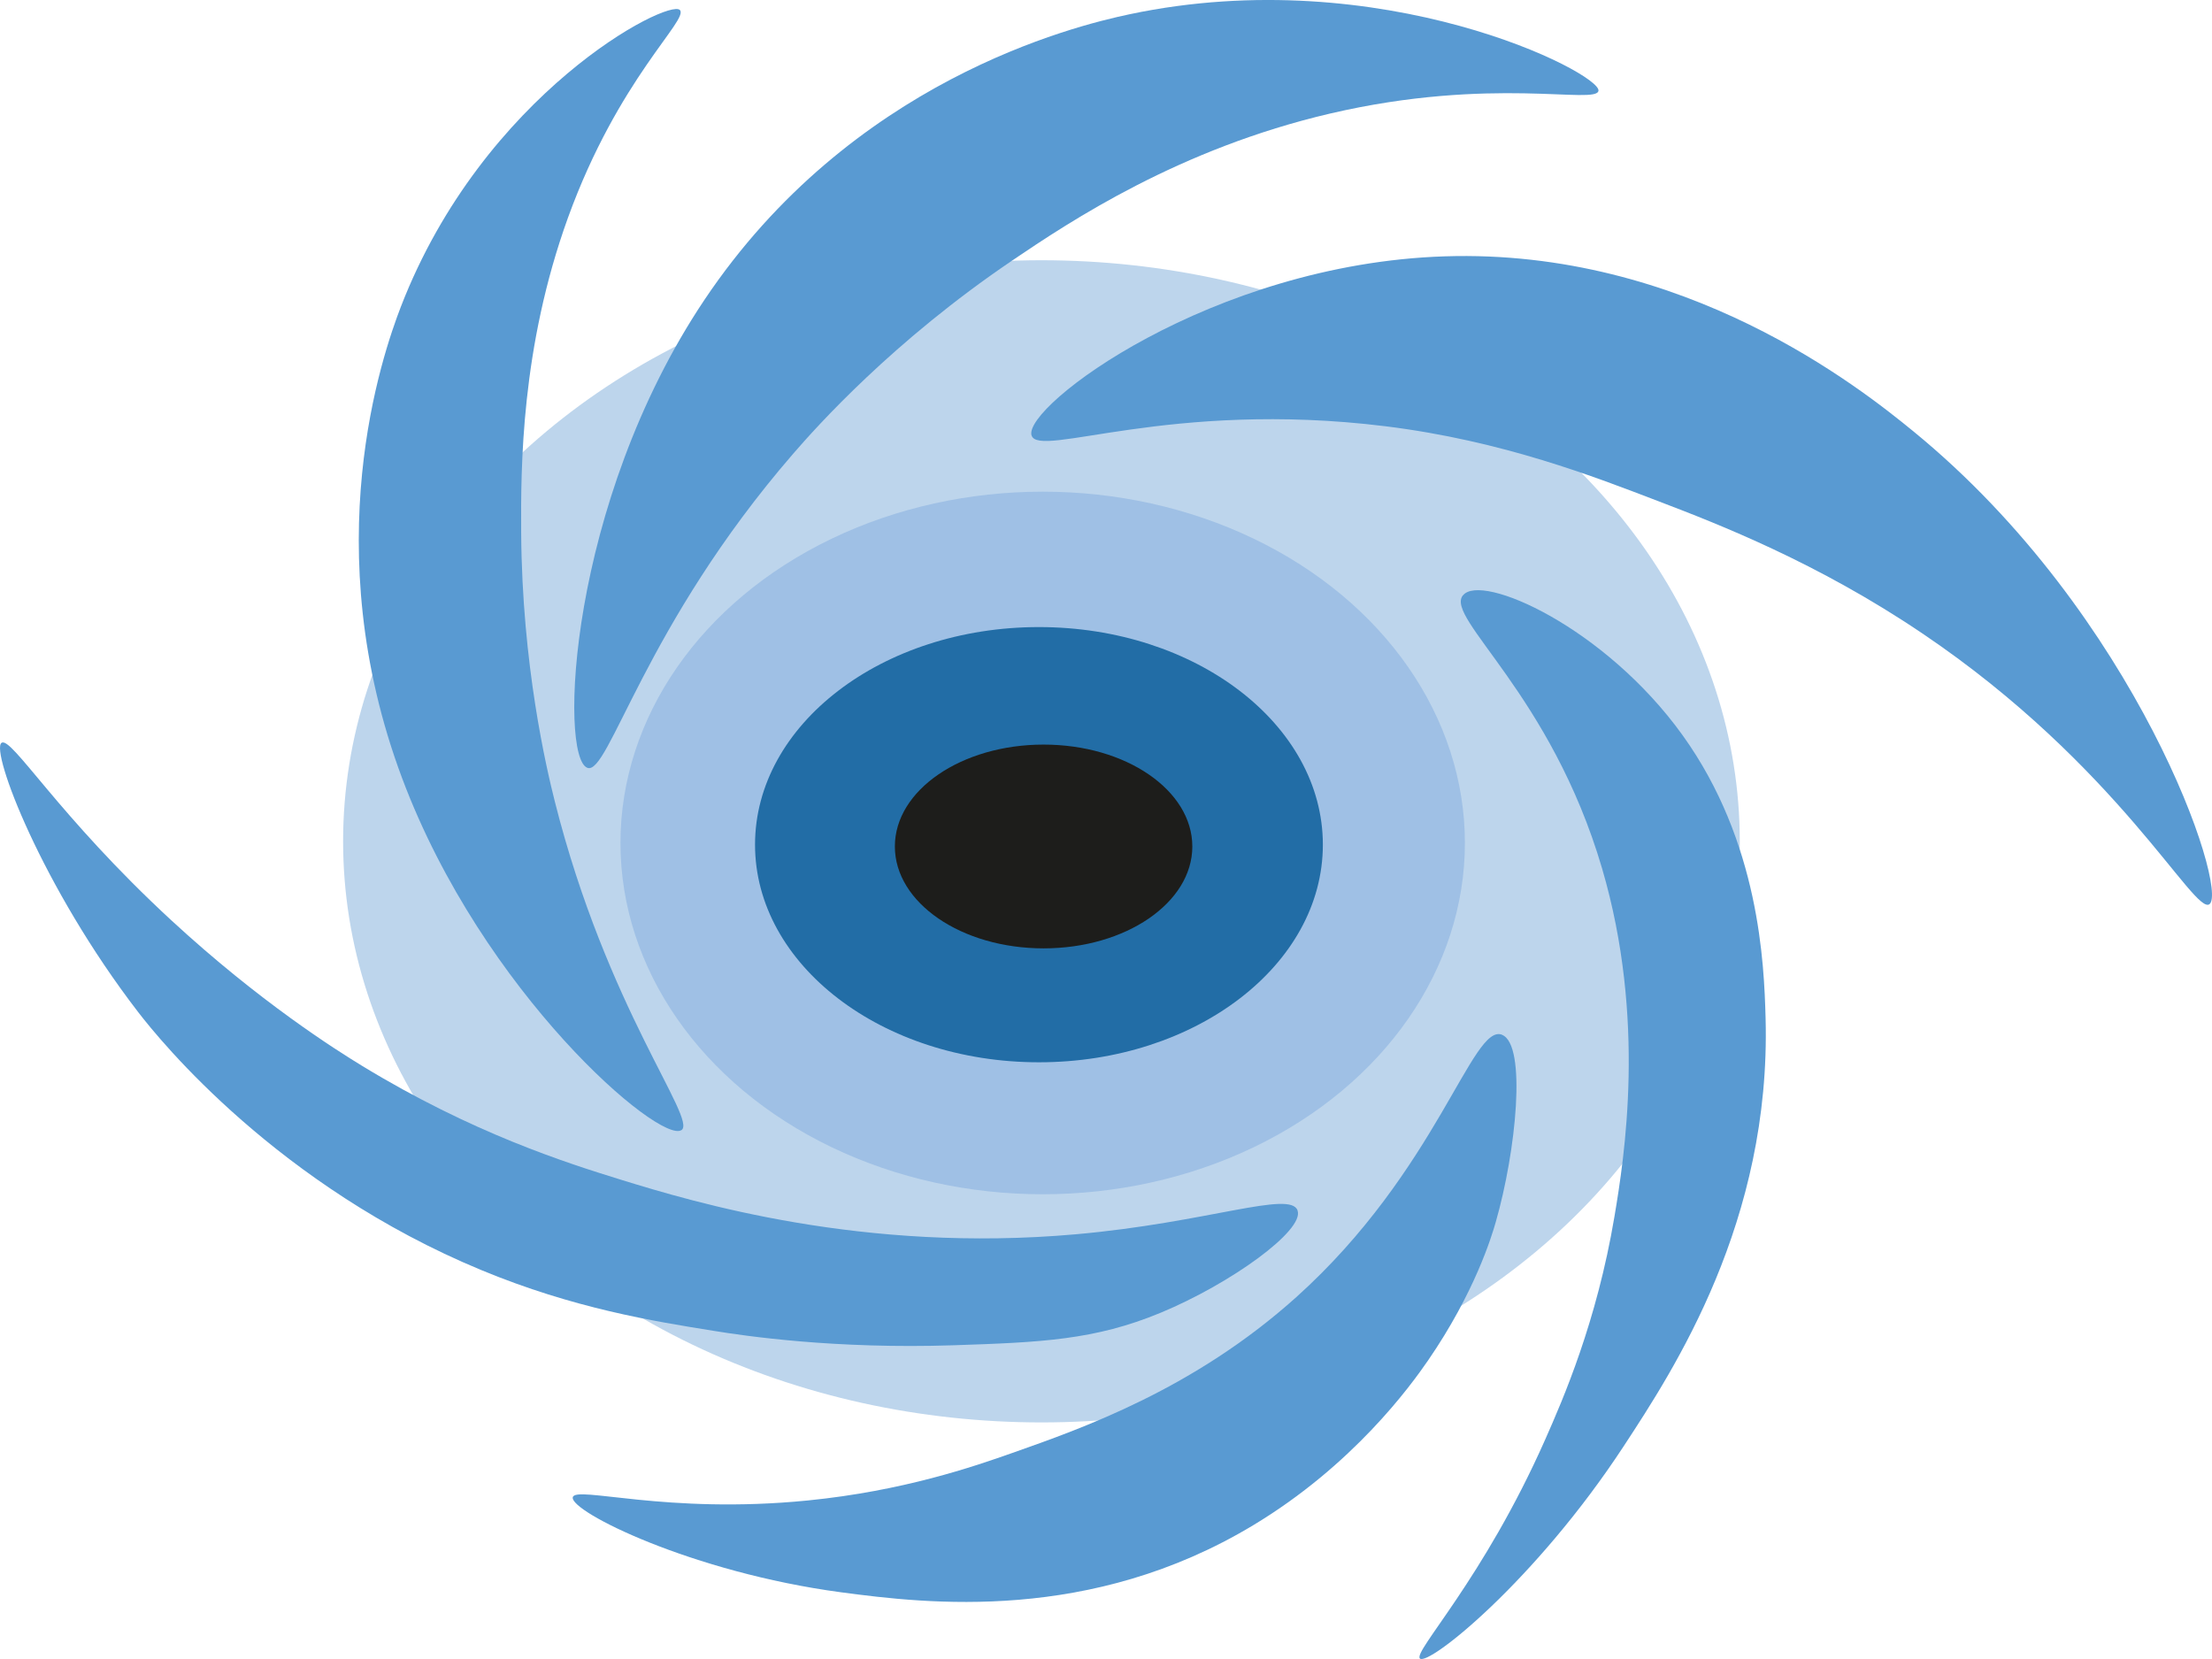 <?xml version="1.0" encoding="UTF-8"?> <svg xmlns="http://www.w3.org/2000/svg" id="_Слой_1" version="1.1" viewBox="0 0 800 600"><defs><style> .st0 { fill: #9fc0e5; } .st1 { fill: #599ad2; } .st2 { fill: #226da6; } .st3 { fill: #1d1d1b; } .st4 { fill: #bdd5ec; } </style></defs><g id="_лого_финал"><ellipse class="st4" cx="376.65" cy="304.28" rx="252.56" ry="210.16"></ellipse><ellipse class="st0" cx="377.1" cy="304.87" rx="152.7" ry="127.05"></ellipse><ellipse class="st2" cx="375.75" cy="305.49" rx="102.68" ry="78.7"></ellipse><ellipse class="st3" cx="377.43" cy="306.14" rx="53.79" ry="36.85"></ellipse><path class="st1" d="M212.39,277.67c-10.21-3.96-7.01-95.5,42.38-169.23C307.79,29.28,388.06,9.47,408.55,5.15c91.36-19.29,170.43,21.32,169.56,27.66-.72,5.2-38.34-5.43-96.99,8.24-54.63,12.75-93.78,38.78-115.08,53.19-43.07,29.16-70.57,59.9-79.19,69.87-53.97,62.32-66.73,116.56-74.43,113.58l-.03-.03Z"></path><path class="st1" d="M246.45,408.71c-7.7,5.17-71.8-49.34-101-127.22-31.36-83.6-7.16-153.17-.48-170.54C174.86,33.63,241.74-.67,245.88,3.62c3.38,3.5-22.22,24.75-40.47,75.13-16.98,46.95-17.07,90.2-16.92,113.88.3,47.9,9.17,85.37,12.19,97.33,18.84,74.71,51.61,114.89,45.77,118.78v-.03Z"></path><path class="st1" d="M373.06,157.45c-3-10.46,64.97-61.99,149.4-64.74,86.92-2.84,150.12,47.41,169.59,63.33,81.23,66.5,113.97,165.57,107.05,170.96-5.42,4.22-32.89-50.06-103.91-97.95-37.89-25.57-73.5-39.43-95.46-47.8-22.82-8.73-56.19-21.84-98.75-27.1-78.06-9.64-125.44,11.8-127.9,3.3h-.03Z"></path><path class="st1" d="M529.11,215.32c6.53-8.3,51.34,11.44,79.49,50.68,27.71,38.61,29.41,82.36,29.95,102.24,1.98,73.43-33.07,126.95-51.22,154.65-32.11,49.04-70.87,79.87-73.8,76.93-2.52-2.52,22.91-28.58,45.35-79.28,6.47-14.61,18.6-42.47,25.01-80.56,3.59-21.38,11.53-71.34-4.46-125.84-18.54-63.2-56.88-90.53-50.38-98.8h.06Z"></path><path class="st1" d="M543.28,374.28c8.9,3.66,5.12,41.85-2.37,67.87-1.47,5.1-7.58,25.34-24.41,49.83-6.47,9.42-27.2,37.93-63.26,59.64-58.8,35.41-117.89,28.41-149.01,24.26-54.09-7.23-98.15-29.23-97.08-34.36.93-4.35,33.67,6.28,85.04,1.14,34.39-3.43,59.91-12.23,73.98-17.2,25.37-8.93,65.63-23.08,102.65-56.33,51.13-45.97,63.65-99.33,74.46-94.88v.03Z"></path><path class="st1" d="M469.29,437.84c2.46,7.13-24.02,26.35-49.57,36.95-23.81,9.87-43.22,10.69-74.76,11.74-43.01,1.44-75.69-3.4-86.59-5.17-22.22-3.56-50.8-8.14-84.26-22-73.53-30.44-116.13-82.91-124.09-93.25C14.97,320.53-3.45,271.62.54,268.67c3.53-2.58,20.37,26.29,61.43,64.18,31.99,29.52,59.52,46.85,68.89,52.57,39.99,24.39,73.89,35.11,93.66,41.23,26.87,8.3,87.79,26.55,164.5,19.75,47.74-4.22,77.73-16.02,80.27-8.6v.03Z"></path></g></svg> 